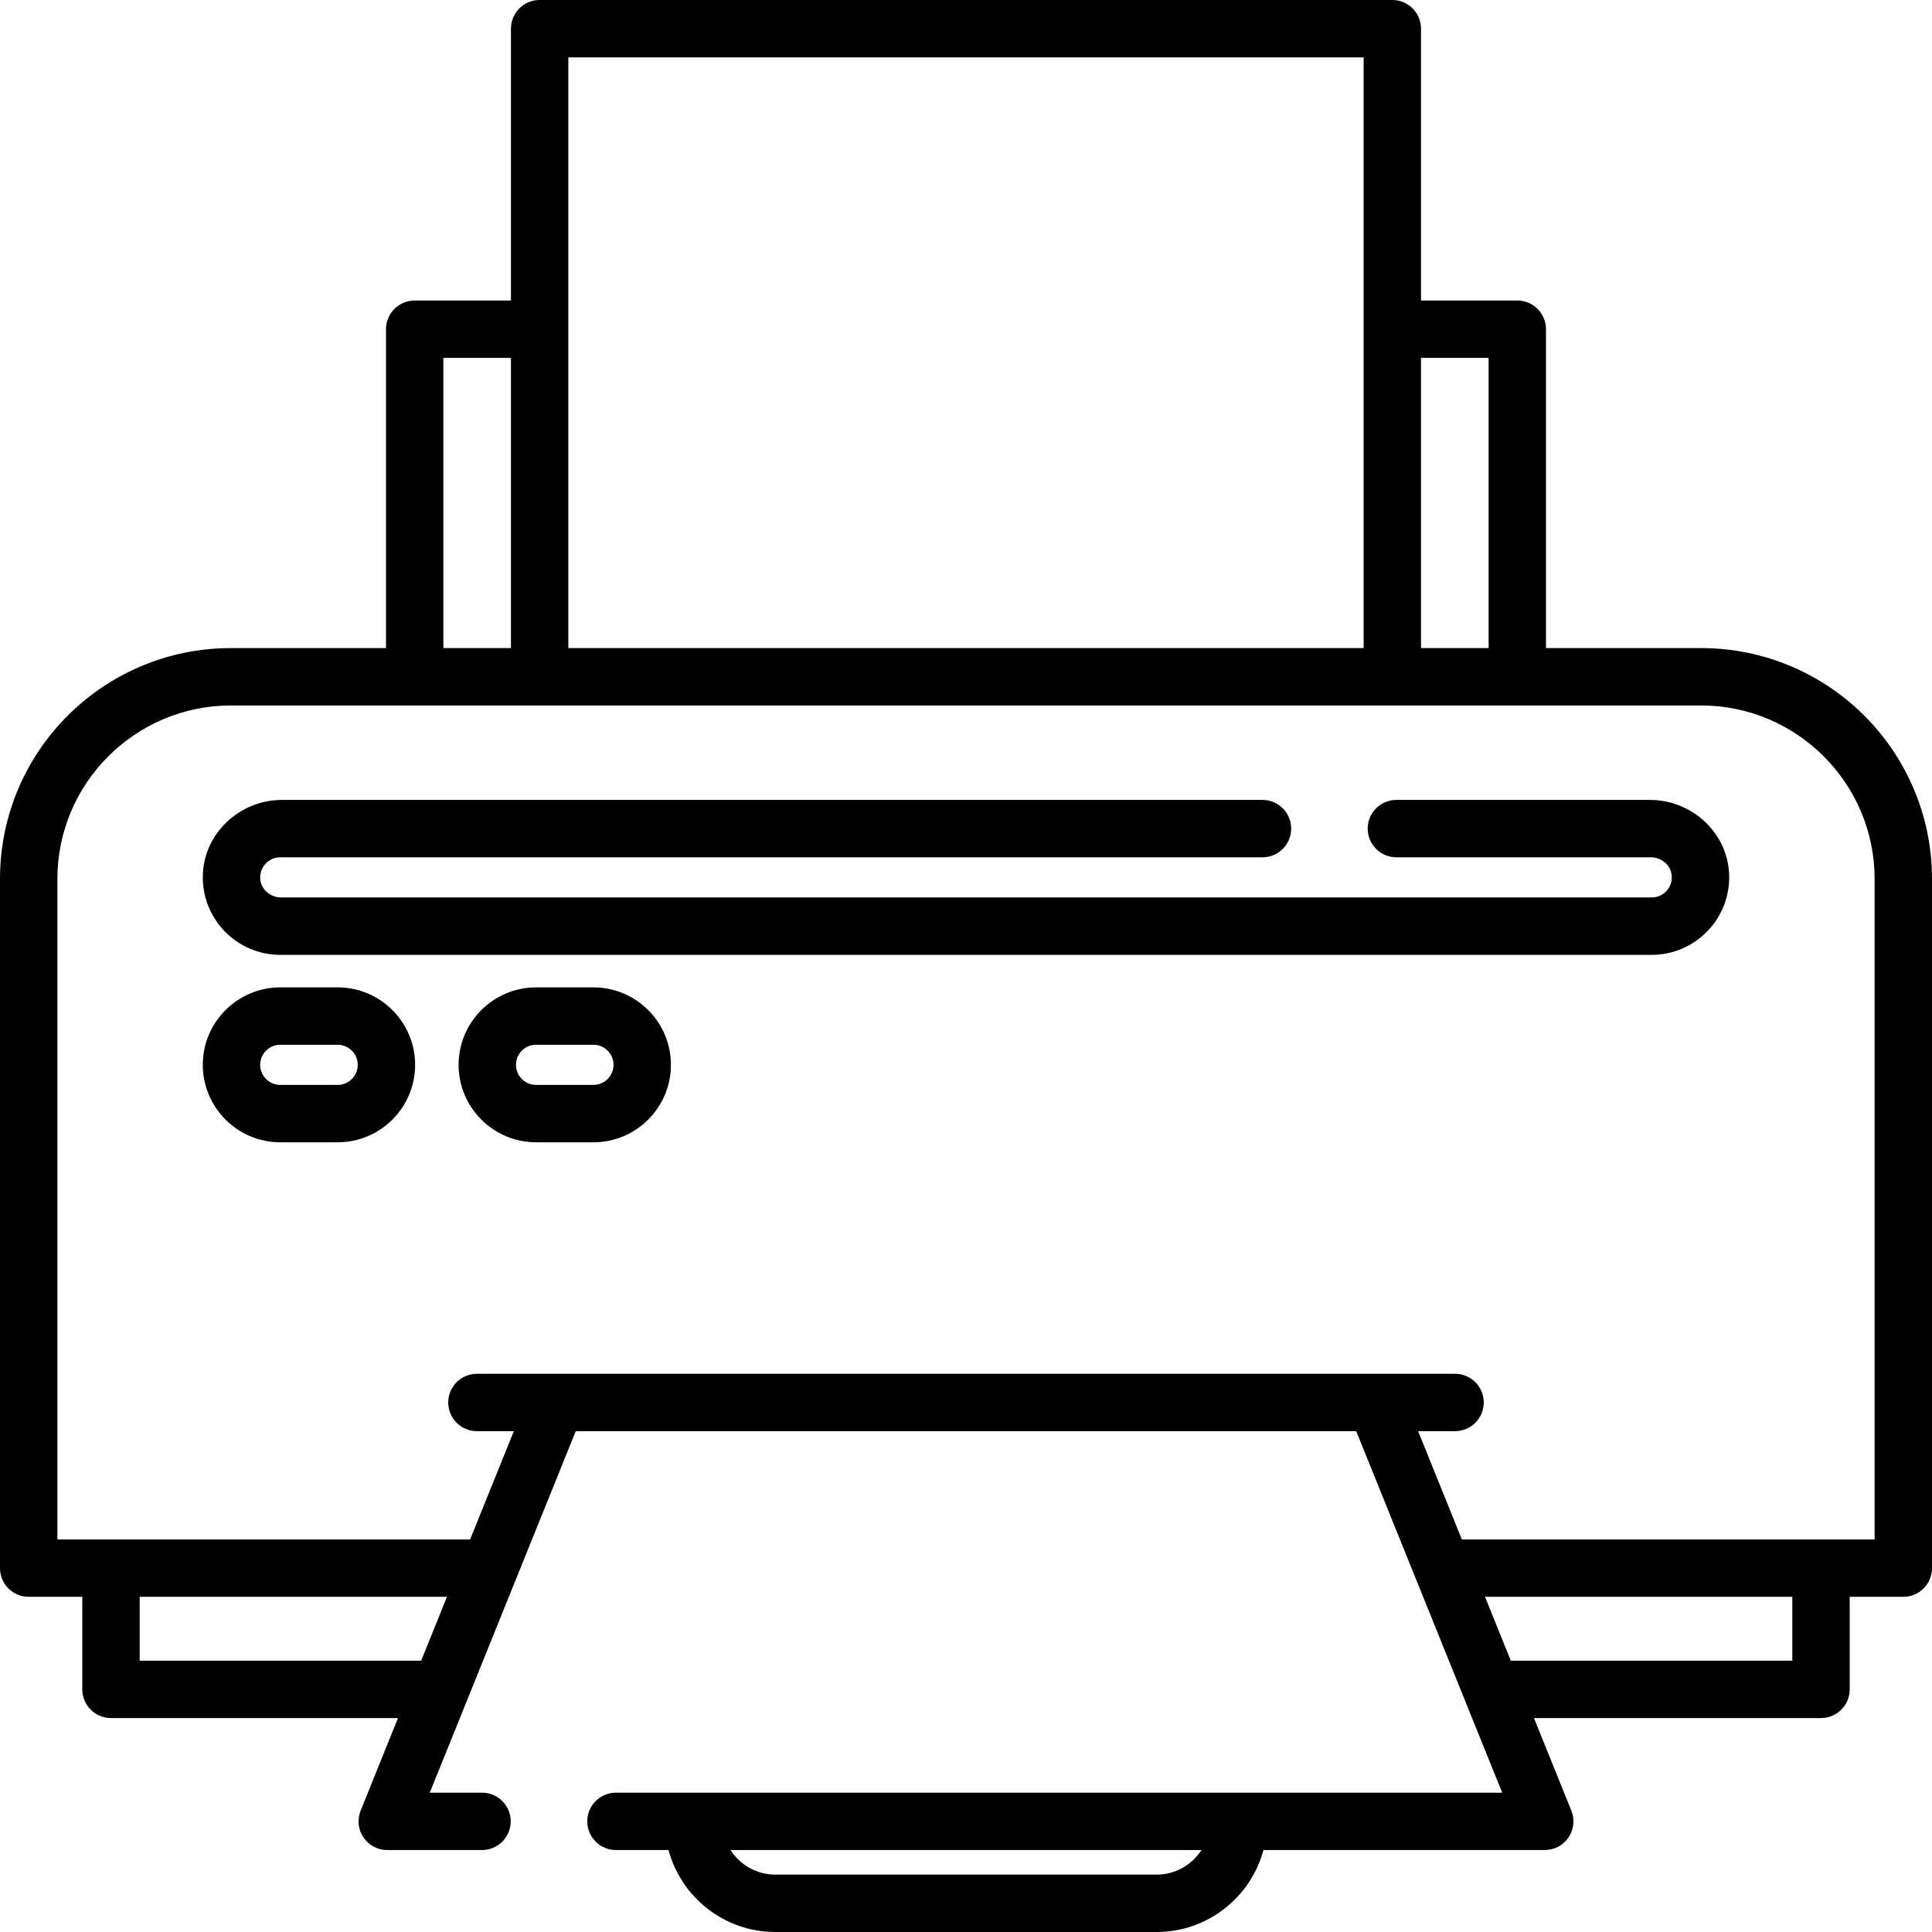 <svg width="60" height="60" viewBox="0 0 60 60" fill="none" xmlns="http://www.w3.org/2000/svg">
<g id="printer_595422" clip-path="url(#clip0_17_373)">
<g id="Group">
<g id="Group_2">
<path id="Vector" d="M52.828 20.127H48.012V10.224C48.012 9.732 47.613 9.333 47.121 9.333H44.131V0.891C44.131 0.399 43.732 0 43.24 0H16.759C16.267 0 15.868 0.399 15.868 0.891V9.333H12.878C12.386 9.333 11.987 9.732 11.987 10.224V20.127H7.172C3.211 20.127 0 23.337 0 27.298V48.7C0 49.192 0.399 49.591 0.891 49.591H2.556V52.465C2.556 52.957 2.955 53.356 3.447 53.356H12.36L11.209 56.208C11.132 56.398 11.111 56.609 11.168 56.806C11.283 57.202 11.638 57.455 12.026 57.455H14.97C15.462 57.455 15.861 57.056 15.861 56.564C15.861 56.072 15.462 55.673 14.97 55.673H13.347L17.88 44.446H42.119L46.652 55.673H38.464H21.535H19.129C18.637 55.673 18.238 56.072 18.238 56.564C18.238 57.056 18.637 57.455 19.129 57.455H20.761C21.155 58.919 22.493 60 24.08 60H35.919C37.506 60 38.844 58.919 39.237 57.455H47.949C48.154 57.455 48.358 57.395 48.52 57.268C48.843 57.013 48.945 56.59 48.799 56.23L47.639 53.356H56.553C57.045 53.356 57.444 52.957 57.444 52.465V49.591H59.109C59.601 49.591 60 49.192 60 48.7V27.298C60 23.337 56.789 20.127 52.828 20.127ZM35.919 58.218H24.08C23.496 58.218 22.981 57.913 22.687 57.455H37.312C37.018 57.913 36.504 58.218 35.919 58.218ZM44.131 11.115H46.23V20.127H44.131V11.115ZM17.65 1.782H42.349V20.127H17.65V1.782ZM13.769 11.115H15.868V20.127H13.769V11.115ZM13.08 51.574H4.338V49.591H13.88L13.08 51.574ZM55.662 51.574H46.919L46.119 49.591H55.662V51.574ZM58.218 47.809H56.553H45.399L44.041 44.446H45.188C45.68 44.446 46.079 44.047 46.079 43.555C46.079 43.063 45.68 42.664 45.188 42.664H42.72H17.279H14.811C14.319 42.664 13.92 43.063 13.92 43.555C13.92 44.047 14.319 44.446 14.811 44.446H15.958L14.6 47.809H3.447H1.782V27.298C1.782 24.326 4.2 21.909 7.172 21.909H12.878H16.758C16.758 21.909 16.759 21.909 16.759 21.909H43.24C43.241 21.909 43.241 21.909 43.241 21.909H47.121H52.828C55.8 21.909 58.218 24.326 58.218 27.298V47.809H58.218Z" fill="black"/>
</g>
</g>
<g id="Group_3">
<g id="Group_4">
<path id="Vector_2" d="M53.7 27.155C53.65 25.853 52.539 24.842 51.237 24.842H43.366C42.874 24.842 42.475 25.241 42.475 25.733C42.475 26.225 42.874 26.624 43.366 26.624H51.268C51.593 26.624 51.885 26.861 51.916 27.185C51.953 27.557 51.66 27.871 51.296 27.871H8.732C8.406 27.871 8.115 27.634 8.083 27.31C8.047 26.938 8.339 26.624 8.704 26.624H39.208C39.7 26.624 40.099 26.225 40.099 25.733C40.099 25.241 39.7 24.842 39.208 24.842H8.763C7.46 24.842 6.349 25.853 6.3 27.155C6.248 28.524 7.346 29.654 8.704 29.654H51.295C52.653 29.654 53.751 28.523 53.7 27.155Z" fill="black"/>
</g>
</g>
<g id="Group_5">
<g id="Group_6">
<path id="Vector_3" d="M10.486 30.664H8.704C7.377 30.664 6.298 31.743 6.298 33.069C6.298 34.396 7.377 35.475 8.704 35.475H10.486C11.813 35.475 12.892 34.396 12.892 33.069C12.892 31.743 11.813 30.664 10.486 30.664ZM10.486 33.693H8.704C8.36 33.693 8.08 33.413 8.08 33.069C8.08 32.725 8.36 32.446 8.704 32.446H10.486C10.83 32.446 11.11 32.725 11.11 33.069C11.11 33.413 10.83 33.693 10.486 33.693Z" fill="black"/>
</g>
</g>
<g id="Group_7">
<g id="Group_8">
<path id="Vector_4" d="M18.43 30.664H16.648C15.322 30.664 14.242 31.743 14.242 33.069C14.242 34.396 15.322 35.475 16.648 35.475H18.43C19.757 35.475 20.836 34.396 20.836 33.069C20.836 31.743 19.757 30.664 18.43 30.664ZM18.43 33.693H16.648C16.304 33.693 16.024 33.413 16.024 33.069C16.024 32.725 16.304 32.446 16.648 32.446H18.43C18.774 32.446 19.054 32.725 19.054 33.069C19.054 33.413 18.774 33.693 18.43 33.693Z" fill="black"/>
</g>
</g>
</g>
<defs>
<clipPath id="clip0_17_373">
<rect width="60" height="60" fill="white"/>
</clipPath>
</defs>
</svg>
